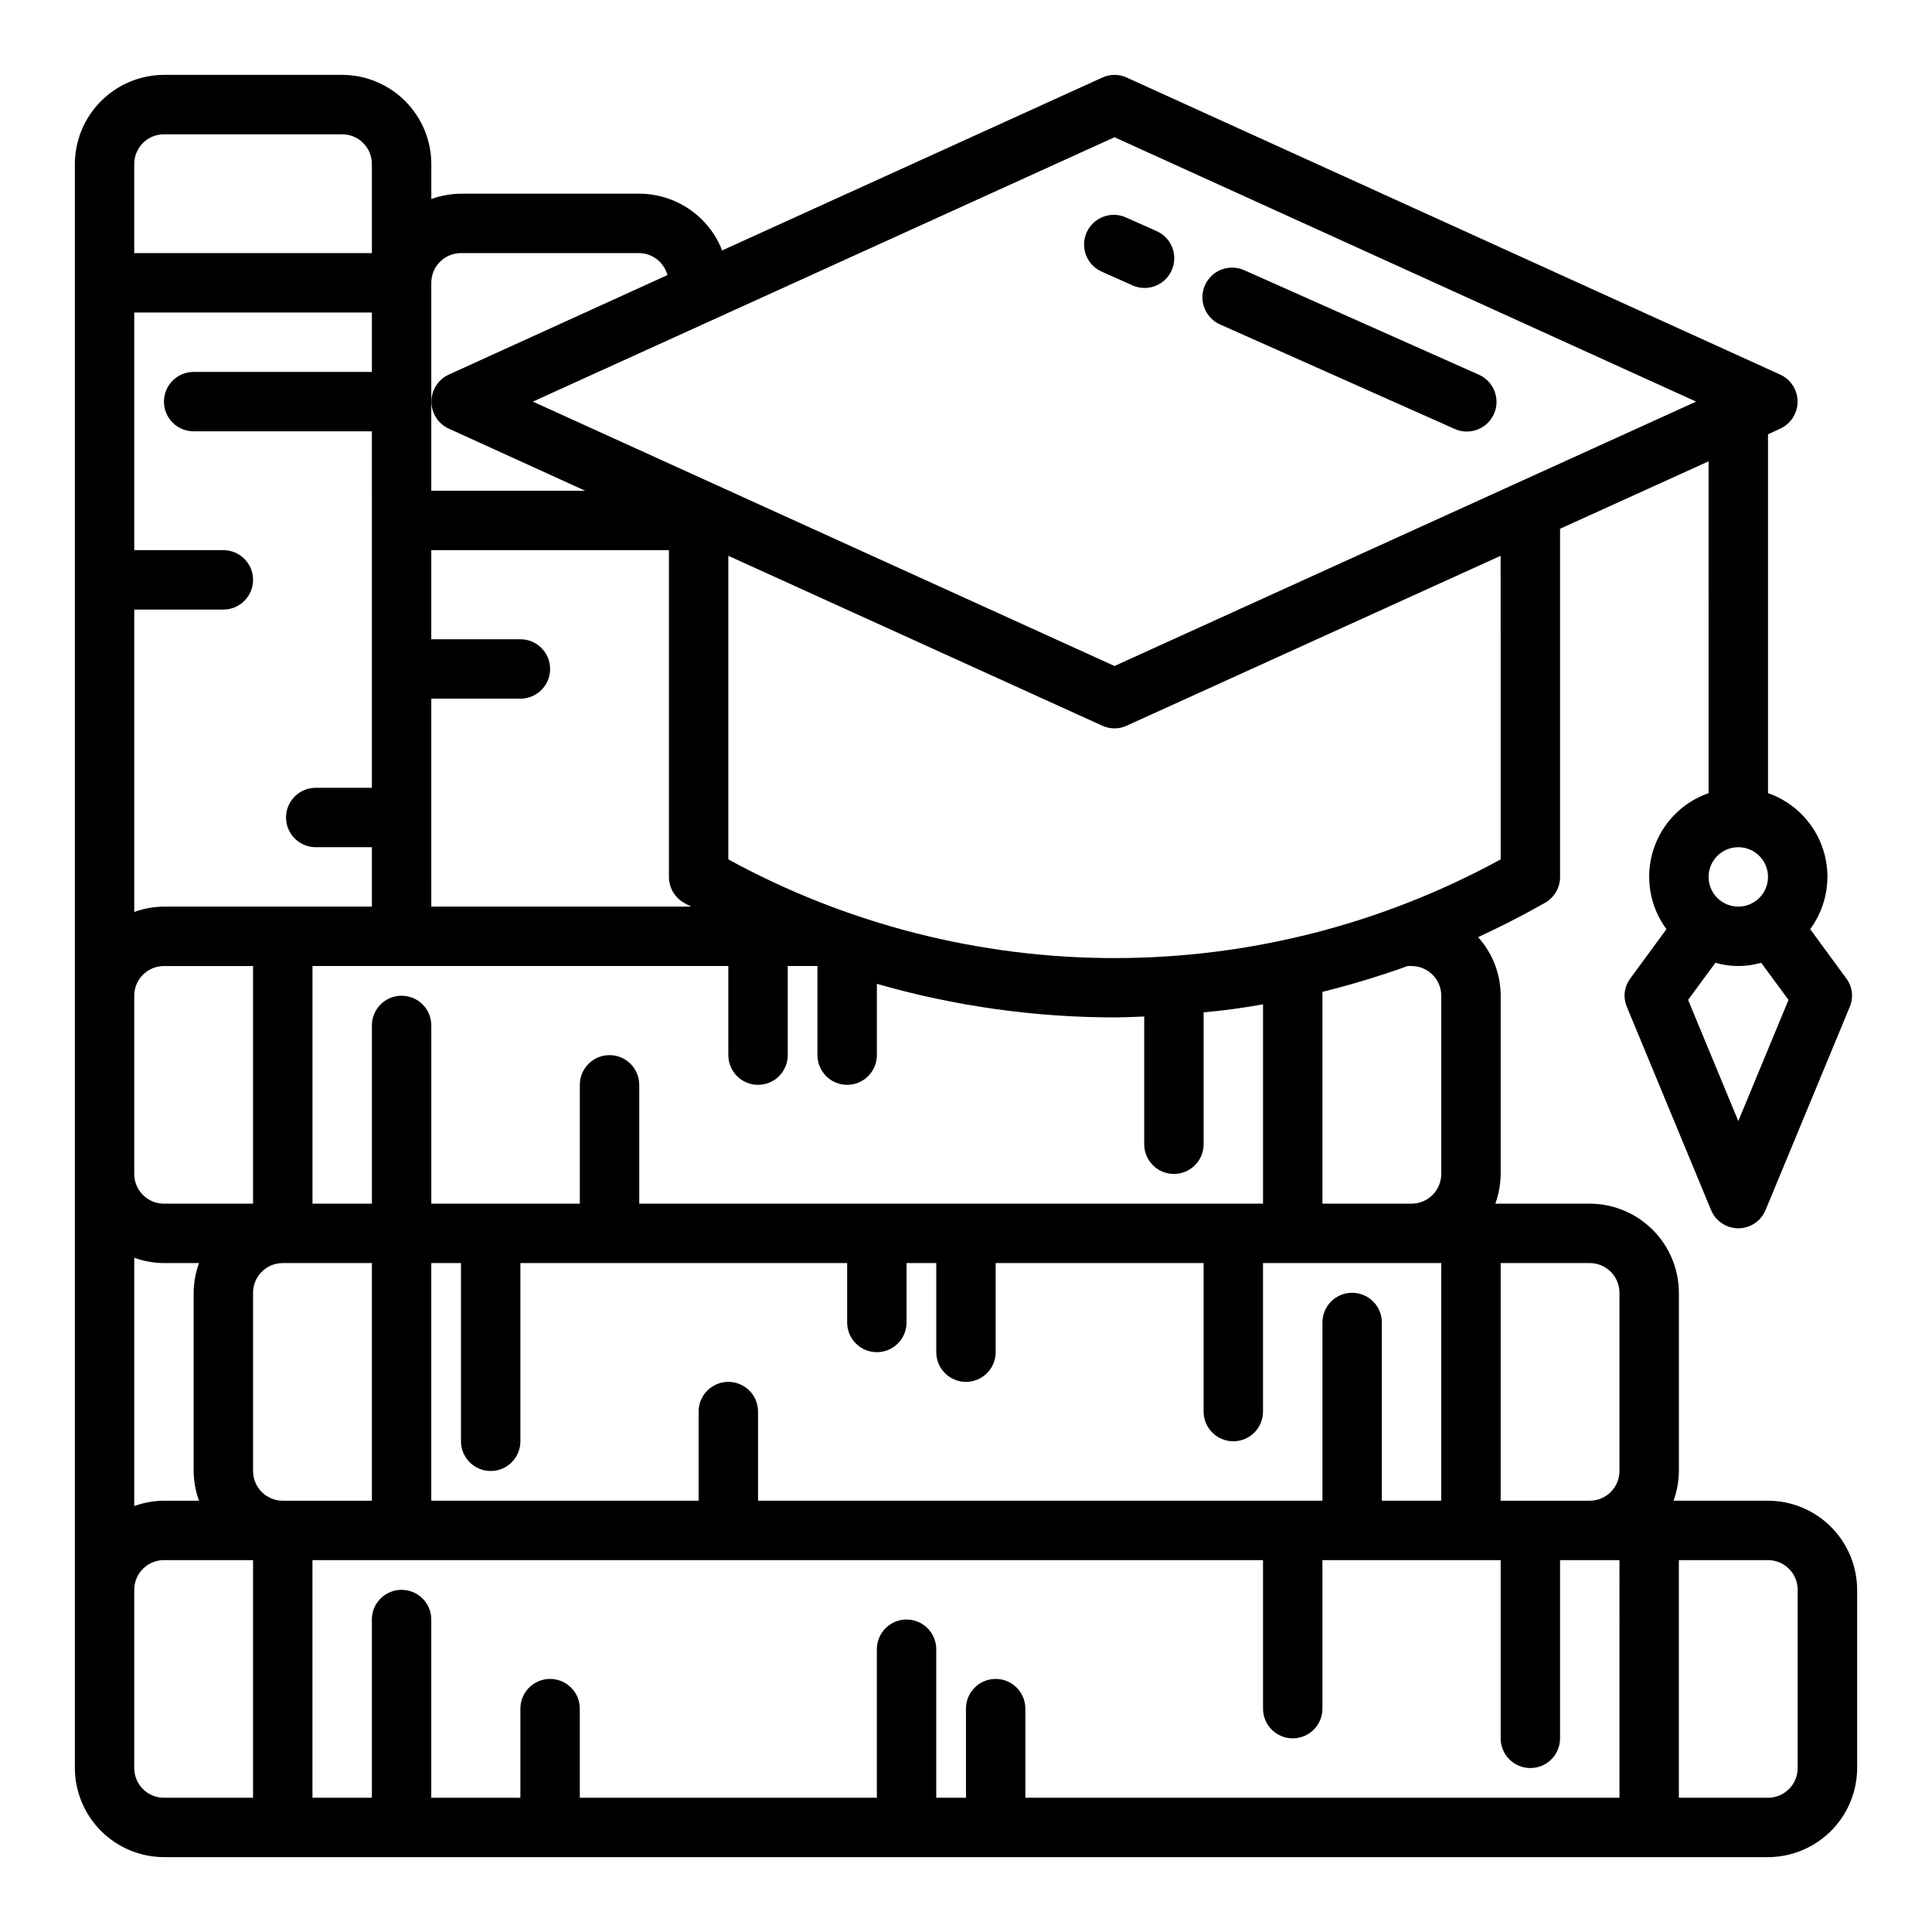 <?xml version="1.0" encoding="UTF-8"?>
<!-- Uploaded to: SVG Repo, www.svgrepo.com, Generator: SVG Repo Mixer Tools -->
<svg fill="#000000" width="800px" height="800px" version="1.1" viewBox="144 144 512 512" xmlns="http://www.w3.org/2000/svg">
 <g>
  <path d="m612.54 541.7h-25.031c0.914-2.523 1.395-5.188 1.414-7.871v-47.234c-0.016-6.258-2.512-12.254-6.938-16.676-4.422-4.426-10.418-6.922-16.676-6.938h-25.035c0.918-2.527 1.395-5.188 1.418-7.875v-47.23c0.004-5.734-2.129-11.262-5.984-15.508 5.668-2.676 11.258-5.434 16.766-8.582l0.867-0.473c2.523-1.391 4.094-4.043 4.094-6.926v-92.262l39.359-17.871 0.004 87.934c-7.035 2.445-12.488 8.09-14.695 15.203s-0.902 14.852 3.516 20.852l-9.523 12.988h-0.004c-1.664 2.188-2.027 5.106-0.941 7.637l22.277 53.766c1.195 2.945 4.059 4.875 7.242 4.875 3.18 0 6.043-1.93 7.242-4.875l22.277-53.766c1.086-2.531 0.723-5.449-0.945-7.637l-9.523-12.988c4.414-6 5.719-13.738 3.516-20.852-2.207-7.113-7.66-12.758-14.695-15.203v-95.094l3.227-1.496c2.809-1.277 4.609-4.078 4.609-7.164 0-3.086-1.801-5.883-4.609-7.164l-173.18-78.719c-2.047-0.945-4.406-0.945-6.453 0l-100.76 45.816c-1.727-4.426-4.746-8.227-8.664-10.91-3.918-2.68-8.551-4.121-13.301-4.129h-47.23c-2.688 0.023-5.348 0.504-7.875 1.418v-9.289c-0.016-6.258-2.512-12.254-6.938-16.676-4.422-4.426-10.418-6.922-16.676-6.941h-47.234c-6.258 0.02-12.254 2.516-16.676 6.941-4.426 4.422-6.922 10.418-6.941 16.676v425.09c0.02 6.258 2.516 12.254 6.941 16.68 4.422 4.422 10.418 6.918 16.676 6.938h425.09c6.258-0.02 12.254-2.516 16.68-6.938 4.422-4.426 6.918-10.422 6.938-16.68v-47.23c-0.02-6.258-2.516-12.254-6.938-16.68-4.426-4.426-10.422-6.918-16.68-6.938zm5.434-132.72-13.305 32.117-13.305-32.117 7.242-9.84c3.957 1.156 8.164 1.156 12.125 0zm-13.305-40.461c3.184 0 6.055 1.918 7.273 4.859s0.543 6.328-1.707 8.578c-2.254 2.25-5.637 2.926-8.578 1.707s-4.859-4.09-4.859-7.273c0-4.348 3.523-7.871 7.871-7.871zm-62.977 3.227c-31.379 17.16-66.57 26.156-102.34 26.156s-70.957-8.996-102.34-26.156v-80.453l99.109 45.027c2.047 0.945 4.406 0.945 6.453 0l99.109-45.027zm-39.359 114.85c-4.348 0-7.875 3.523-7.875 7.871v47.23l-149.57 0.004v-23.617c0-4.348-3.523-7.871-7.871-7.871-4.348 0-7.875 3.523-7.875 7.871v23.617h-70.848v-62.977h7.871v47.23h0.004c0 4.348 3.523 7.875 7.871 7.875s7.871-3.527 7.871-7.875v-47.23h86.594v15.742c0 4.348 3.523 7.875 7.871 7.875 4.348 0 7.871-3.527 7.871-7.875v-15.742h7.871v23.617c0 4.348 3.527 7.871 7.875 7.871s7.871-3.523 7.871-7.871v-23.617h55.105v39.359c0 4.348 3.523 7.871 7.871 7.871s7.871-3.523 7.871-7.871v-39.359h47.23v62.977h-15.742v-47.234c0-2.086-0.828-4.09-2.305-5.566-1.477-1.473-3.481-2.305-5.566-2.305zm15.742-23.617-23.617 0.004v-56.129c7.644-1.898 15.184-4.184 22.594-6.848h1.023c2.09 0 4.09 0.828 5.566 2.305 1.477 1.477 2.305 3.477 2.305 5.566v47.23c0 2.09-0.828 4.09-2.305 5.566-1.477 1.477-3.477 2.309-5.566 2.309zm-78.719-282.61 154.13 70.062-154.13 70.062-154.14-70.062zm-181.06 38.574c0-4.348 3.527-7.871 7.875-7.871h47.23c3.512 0.055 6.566 2.434 7.477 5.824l-57.938 26.371c-2.805 1.281-4.606 4.078-4.606 7.164 0 3.086 1.801 5.887 4.606 7.164l36.133 16.453h-40.777zm0 110.21h23.617c4.348 0 7.871-3.523 7.871-7.871s-3.523-7.871-7.871-7.871h-23.617v-23.617h62.977v86.594c0.004 2.883 1.57 5.535 4.094 6.926l0.707 0.395h0.004c0.379 0.152 0.75 0.336 1.102 0.551h-68.883zm78.719 70.848v23.617h0.004c0 4.348 3.523 7.875 7.871 7.875 4.348 0 7.871-3.527 7.871-7.875v-23.613h7.871v23.617-0.004c0 4.348 3.527 7.875 7.875 7.875 4.348 0 7.871-3.527 7.871-7.875v-18.891c20.473 5.887 41.672 8.883 62.977 8.895 2.676 0 5.273-0.156 7.871-0.234v33.848c0 4.348 3.523 7.871 7.871 7.871 4.348 0 7.875-3.523 7.875-7.871v-34.953c5.273-0.473 10.547-1.18 15.742-2.125v52.824h-165.31v-31.488c0-4.348-3.523-7.875-7.871-7.875s-7.871 3.527-7.871 7.875v31.488h-39.363v-47.234c0-4.348-3.523-7.871-7.871-7.871-4.348 0-7.871 3.523-7.871 7.871v47.23l-15.746 0.004v-62.977zm-157.44-212.54c0-4.348 3.523-7.871 7.871-7.871h47.234c2.086 0 4.09 0.828 5.566 2.305 1.477 1.477 2.305 3.481 2.305 5.566v23.617h-62.977zm0 118.08h23.617c4.348 0 7.871-3.523 7.871-7.871 0-4.348-3.523-7.875-7.871-7.875h-23.617v-62.977h62.977v15.742l-47.234 0.004c-4.348 0-7.871 3.523-7.871 7.871 0 4.348 3.523 7.871 7.871 7.871h47.23l0.004 94.465h-14.879c-4.348 0-7.871 3.523-7.871 7.871 0 4.348 3.523 7.875 7.871 7.875h14.879v15.742h-55.105c-2.684 0.023-5.348 0.5-7.871 1.418zm0 102.34c0-4.348 3.523-7.871 7.871-7.871h23.617v62.977h-23.617c-4.348 0-7.871-3.527-7.871-7.875zm0 69.43c2.523 0.918 5.188 1.398 7.871 1.418h9.289c-0.914 2.523-1.395 5.188-1.418 7.871v47.234c0.023 2.684 0.504 5.348 1.418 7.871h-9.289c-2.684 0.02-5.348 0.5-7.871 1.418zm31.488 143.11h-23.617c-4.348 0-7.871-3.523-7.871-7.871v-47.23c0-4.348 3.523-7.875 7.871-7.875h23.617zm0-86.59v-47.234c0-4.348 3.523-7.871 7.871-7.871h23.617v62.977h-23.617c-4.348 0-7.871-3.523-7.871-7.871zm362.11 86.59h-157.44v-23.613c0-4.348-3.523-7.875-7.871-7.875s-7.871 3.527-7.871 7.875v23.617l-7.875-0.004v-39.359c0-4.348-3.523-7.871-7.871-7.871s-7.871 3.523-7.871 7.871v39.359h-78.719v-23.613c0-4.348-3.527-7.875-7.875-7.875-4.348 0-7.871 3.527-7.871 7.875v23.617l-23.617-0.004v-47.23c0-4.348-3.523-7.871-7.871-7.871-4.348 0-7.871 3.523-7.871 7.871v47.23h-15.746v-62.977h251.91v39.363c0 4.348 3.523 7.871 7.871 7.871s7.871-3.523 7.871-7.871v-39.363h47.23v47.23l0.004 0.004c0 4.348 3.523 7.871 7.871 7.871s7.871-3.523 7.871-7.871v-47.234h15.742zm0-86.594v0.004c0 2.086-0.828 4.09-2.305 5.566-1.477 1.477-3.481 2.305-5.566 2.305h-23.617v-62.977h23.617c2.086 0 4.09 0.828 5.566 2.305 1.477 1.477 2.305 3.481 2.305 5.566zm47.23 78.719v0.004c0 2.09-0.828 4.09-2.305 5.566s-3.477 2.305-5.566 2.305h-23.617v-62.977h23.617c2.09 0 4.09 0.832 5.566 2.309 1.477 1.477 2.305 3.477 2.305 5.566z"/>
  <path d="m467.45 230.04 61.867 27.551c1.918 0.918 4.125 1.023 6.121 0.293 1.992-0.734 3.609-2.242 4.473-4.184 0.867-1.945 0.91-4.152 0.121-6.129-0.789-1.973-2.344-3.543-4.309-4.356l-61.859-27.551h0.004c-1.914-0.898-4.109-0.992-6.09-0.254-1.984 0.734-3.586 2.238-4.445 4.168-0.863 1.934-0.914 4.129-0.137 6.094 0.773 1.969 2.309 3.543 4.254 4.367z"/>
  <path d="m436.16 216.08 8.094 3.606h-0.004c3.949 1.672 8.512-0.125 10.258-4.043 1.75-3.914 0.039-8.508-3.84-10.332l-8.102-3.606c-1.918-0.922-4.125-1.027-6.121-0.293-1.992 0.734-3.609 2.242-4.473 4.184-0.867 1.941-0.91 4.152-0.121 6.125 0.789 1.977 2.344 3.547 4.309 4.359z"/>
 </g>
</svg>